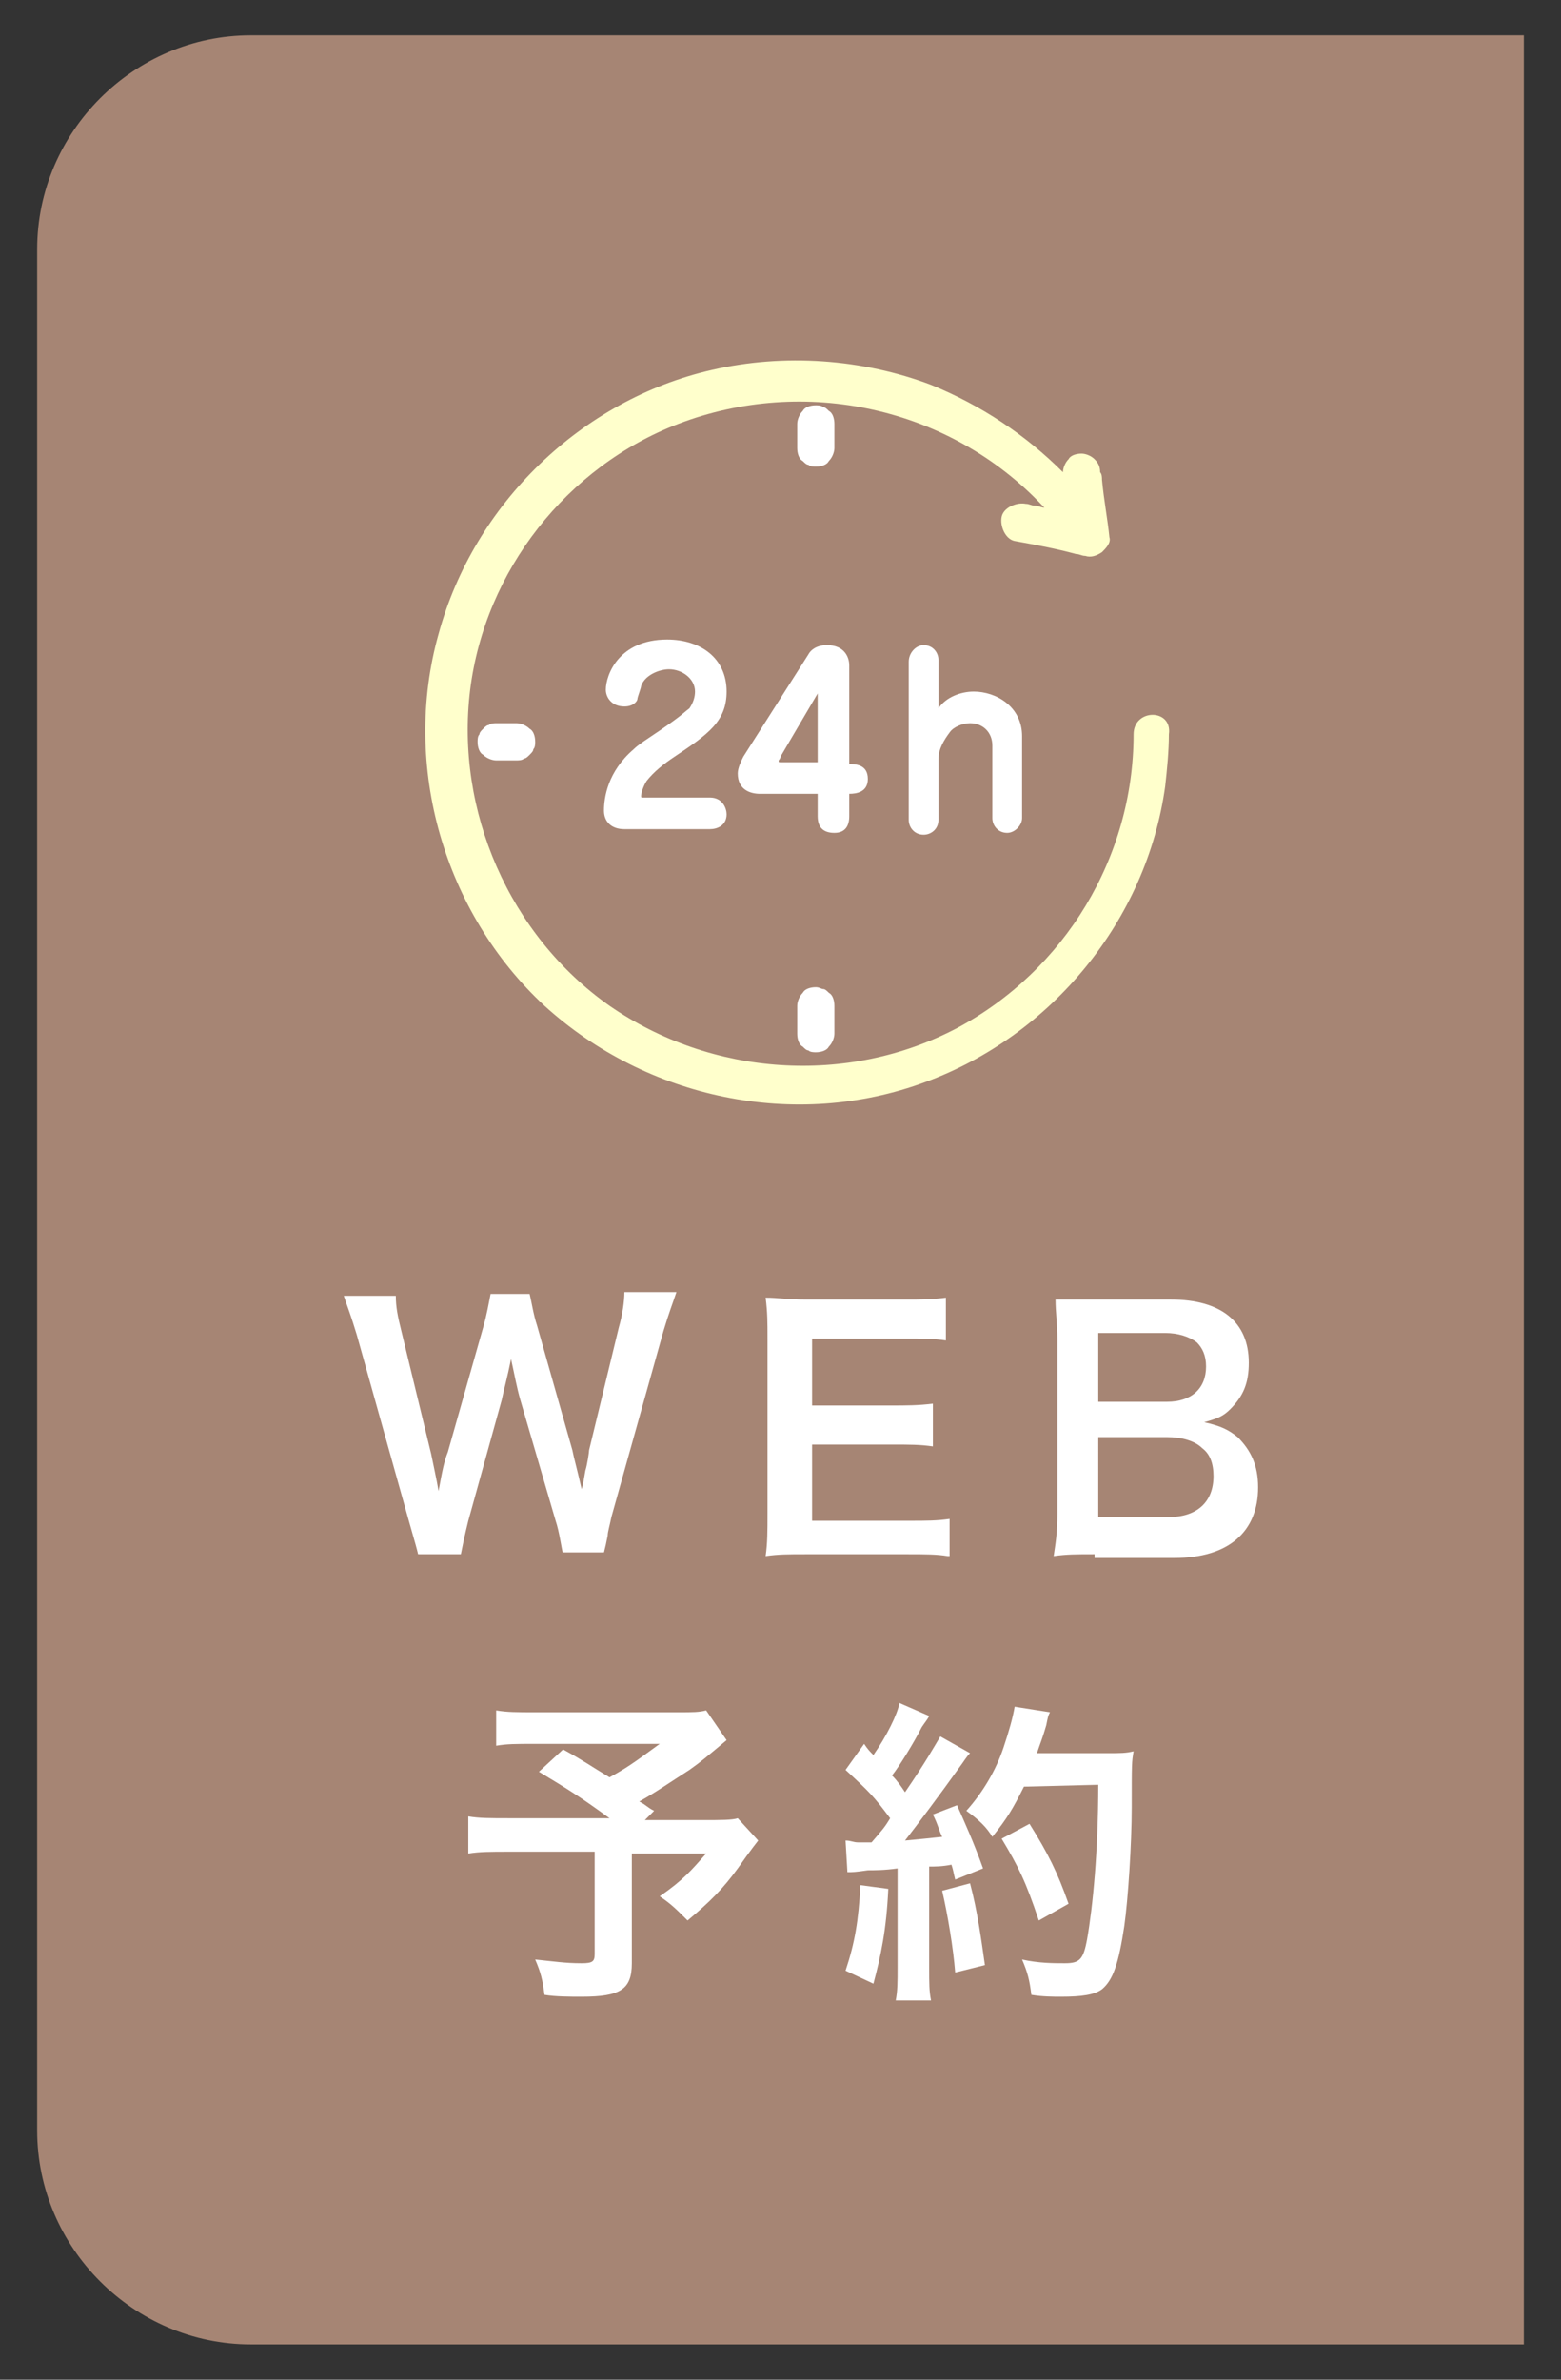 <?xml version="1.0" encoding="utf-8"?>
<!-- Generator: Adobe Illustrator 25.3.1, SVG Export Plug-In . SVG Version: 6.00 Build 0)  -->
<svg version="1.1" id="レイヤー_1" xmlns="http://www.w3.org/2000/svg" xmlns:xlink="http://www.w3.org/1999/xlink" x="0px"
	 y="0px" width="84px" height="128px" viewBox="0 0 84 128" style="enable-background:new 0 0 84 128;" xml:space="preserve">
<rect x="0" y="0" width="84" height="128" fill="#333333" stroke="none"/>
<style type="text/css">
	.st0{fill:#A68574;}
	.st1{fill:#FFFFFF;}
	.st2{fill:#FFFFCC;}
</style>
<path class="st0" d="M13.5,1.9C7.2,1.9,2,7.1,2,13.4v101.2c0,6.3,5.2,11.5,11.5,11.5H82V1.9H13.5z"/>
<g>
	<path class="st1" d="M39.1,93.6c-1.2,1-1.3,1.1-2,1.6c-1.1,0.7-1.8,1.2-2.7,1.7c0.4,0.2,0.4,0.3,0.8,0.5l-0.5,0.5h3.1
		c1,0,1.6,0,1.9-0.1l1.1,1.2c0,0-0.4,0.5-1.1,1.5c-0.8,1.1-1.5,1.8-2.7,2.8c-0.6-0.6-0.9-0.9-1.5-1.3c1.3-0.9,1.7-1.4,2.5-2.3h-4
		v5.9c0,1.4-0.6,1.8-2.7,1.8c-0.6,0-1.4,0-2-0.1c-0.1-0.8-0.2-1.2-0.5-1.9c1,0.1,1.6,0.2,2.5,0.2c0.6,0,0.7-0.1,0.7-0.5v-5.5h-4.6
		c-1,0-1.6,0-2.2,0.1v-2c0.6,0.1,1.1,0.1,2.3,0.1h5.3c-1.5-1.1-2.3-1.6-3.8-2.5l1.3-1.2c1.1,0.6,1.5,0.9,2.5,1.5
		c0.9-0.5,1.2-0.7,2.7-1.8h-6.7c-1.1,0-1.5,0-2.1,0.1V92c0.6,0.1,1.1,0.1,2.1,0.1h7.7c0.8,0,1.1,0,1.5-0.1L39.1,93.6z"/>
	<path class="st1" d="M47.8,101.6c-0.1,2.2-0.4,3.6-0.8,5.1l-1.5-0.7c0.5-1.5,0.7-2.7,0.8-4.6L47.8,101.6z M45.5,99
		c0.3,0,0.4,0.1,0.7,0.1c0.1,0,0.3,0,0.7,0c0.6-0.7,0.7-0.8,1-1.3c-0.9-1.2-1.1-1.4-2.4-2.6l1-1.4c0.2,0.3,0.3,0.4,0.5,0.6
		c0.7-1,1.3-2.2,1.4-2.8l1.6,0.7c-0.1,0.2-0.2,0.3-0.4,0.6c-0.4,0.8-1.2,2.1-1.6,2.6c0.3,0.3,0.5,0.6,0.7,0.9c1.1-1.6,1.6-2.5,1.9-3
		l1.6,0.9c-0.2,0.2-0.3,0.4-0.6,0.8c-1,1.4-2.2,3-2.9,3.9c1-0.1,1.1-0.1,2-0.2c-0.2-0.4-0.2-0.6-0.5-1.2l1.3-0.5
		c0.4,0.9,0.9,2,1.4,3.4l-1.5,0.6c-0.1-0.4-0.1-0.5-0.2-0.8c-0.5,0.1-0.9,0.1-1.2,0.1v5.4c0,0.9,0,1.3,0.1,1.8h-1.9
		c0.1-0.5,0.1-1,0.1-1.8v-5.3c-0.7,0.1-1.3,0.1-1.6,0.1c-0.7,0.1-0.8,0.1-1.1,0.1L45.5,99z M52.2,101.3c0.4,1.5,0.6,3,0.8,4.4
		l-1.6,0.4c-0.1-1.3-0.4-3.1-0.7-4.4L52.2,101.3z M55.1,96.1c-0.6,1.2-0.9,1.7-1.7,2.7c-0.3-0.5-0.7-0.9-1.4-1.4
		c0.9-1,1.6-2.2,2-3.4c0.3-0.9,0.5-1.6,0.6-2.2l1.9,0.3c-0.1,0.2-0.1,0.2-0.2,0.7c-0.2,0.7-0.3,0.9-0.5,1.5h3.8c0.7,0,1,0,1.4-0.1
		c-0.1,0.6-0.1,0.6-0.1,3c0,2-0.2,5-0.4,6.4c-0.3,2-0.6,2.9-1.2,3.4c-0.4,0.3-1.1,0.4-2.2,0.4c-0.4,0-1,0-1.6-0.1
		c-0.1-0.8-0.2-1.2-0.5-1.9c0.9,0.2,1.7,0.2,2.3,0.2c0.8,0,1-0.2,1.2-1.3c0.3-1.7,0.6-4.7,0.6-8.3L55.1,96.1L55.1,96.1z M55.9,103.3
		c-0.7-2.1-1.1-2.9-2-4.4l1.5-0.8c1,1.6,1.5,2.6,2.1,4.3L55.9,103.3z"/>
</g>
<g>
	<g>
		<path class="st1" d="M30.3,83.6c-0.1-0.4-0.2-1.2-0.4-1.8L28,75.3c-0.2-0.7-0.3-1.3-0.5-2.2c-0.2,1-0.4,1.7-0.5,2.2l-1.8,6.5
			c-0.2,0.8-0.3,1.3-0.4,1.8h-2.3c-0.1-0.4-0.1-0.4-0.5-1.8l-2.8-10c-0.3-1-0.5-1.5-0.7-2.1h2.8c0,0.6,0.1,1.1,0.3,1.9l1.6,6.6
			c0.1,0.5,0.3,1.4,0.4,2c0.2-1.1,0.3-1.6,0.5-2.1l1.9-6.7c0.2-0.7,0.3-1.3,0.4-1.8h2.1c0.1,0.4,0.2,1.1,0.4,1.7l1.9,6.7
			c0.1,0.5,0.2,0.8,0.5,2.1c0.1-0.4,0.1-0.4,0.2-1c0.1-0.3,0.2-1,0.2-1.1l1.6-6.6c0.2-0.7,0.3-1.4,0.3-1.9h2.8
			c-0.2,0.6-0.4,1.1-0.7,2.1l-2.8,10c-0.1,0.5-0.2,0.8-0.2,1c-0.1,0.5-0.1,0.5-0.2,0.9H30.3z"/>
		<path class="st1" d="M51,83.7c-0.6-0.1-1.2-0.1-2.2-0.1h-5.4c-1,0-1.5,0-2.2,0.1c0.1-0.7,0.1-1.3,0.1-2.3v-9.4
			c0-0.9,0-1.4-0.1-2.2c0.7,0,1.1,0.1,2.2,0.1h5.3c0.9,0,1.4,0,2.2-0.1v2.3c-0.7-0.1-1.2-0.1-2.2-0.1h-5v3.6h4.2
			c0.9,0,1.5,0,2.3-0.1v2.3c-0.7-0.1-1.2-0.1-2.3-0.1h-4.2v4.1h5.2c1,0,1.5,0,2.2-0.1V83.7z"/>
		<path class="st1" d="M58.9,83.6c-1,0-1.5,0-2.2,0.1c0.1-0.7,0.2-1.2,0.2-2.3v-9.4c0-0.8-0.1-1.4-0.1-2.1c0.7,0,1,0,2.2,0H63
			c2.7,0,4.2,1.2,4.2,3.4c0,1.1-0.3,1.8-1,2.5c-0.4,0.4-0.7,0.5-1.4,0.7c0.9,0.2,1.3,0.4,1.8,0.8c0.7,0.7,1.1,1.5,1.1,2.7
			c0,2.4-1.6,3.8-4.5,3.8H58.9z M62.8,75.4c1.3,0,2.1-0.7,2.1-1.9c0-0.6-0.2-1-0.5-1.3c-0.4-0.3-1-0.5-1.7-0.5h-3.6v3.7H62.8z
			 M59.2,81.6h3.7c1.5,0,2.4-0.8,2.4-2.2c0-0.7-0.2-1.2-0.6-1.5c-0.4-0.4-1.1-0.6-1.9-0.6h-3.7V81.6z"/>
	</g>
</g>
<g>
	<path class="st2" d="M61,39.5c0,6.6-3.7,12.7-9.5,15.8c-5.9,3.1-13.2,2.6-18.7-1.2c-5.4-3.8-8.3-10.5-7.5-17
		c0.8-6.4,5.2-12,11.2-14.3c6.8-2.6,14.6-0.9,19.6,4.4c0,0,0.1,0.1,0.1,0.1c-0.2,0-0.3-0.1-0.5-0.1c-0.2,0-0.3-0.1-0.5-0.1
		c-0.5-0.1-1.2,0.2-1.3,0.7c-0.1,0.5,0.2,1.2,0.7,1.3c1.1,0.2,2.2,0.4,3.3,0.7c0.2,0,0.3,0.1,0.5,0.1c0.3,0.1,0.6,0,0.9-0.2
		c0.2-0.2,0.5-0.5,0.4-0.8c-0.1-1-0.3-2-0.4-3.1c0-0.1,0-0.3-0.1-0.4c0-0.3-0.1-0.5-0.3-0.7c-0.2-0.2-0.5-0.3-0.7-0.3
		c-0.3,0-0.6,0.1-0.7,0.3c-0.2,0.2-0.3,0.5-0.3,0.7c0,0,0,0,0,0c-2-2-4.4-3.6-7.1-4.7c-3.7-1.4-7.9-1.7-11.8-0.8
		c-7,1.6-12.8,7.2-14.7,14.2c-2,7.1,0.3,15,5.7,20c5.5,5,13.5,6.7,20.5,4.1c6.8-2.5,11.9-8.7,12.9-15.9c0.1-0.9,0.2-1.9,0.2-2.8
		C63.1,38.1,61,38.1,61,39.5z"/>
	<path class="st1" d="M34.9,39.7c-0.3,0.2-0.6,0.4-0.8,0.6c-1.4,1.2-1.6,2.6-1.6,3.3c0,0.6,0.4,1,1.1,1h4.6c0.4,0,0.9-0.2,0.9-0.8
		c0-0.3-0.2-0.9-0.9-0.9h-3.6c-0.1,0-0.1,0-0.1-0.1c0-0.1,0.1-0.5,0.3-0.8c0.4-0.5,0.9-0.9,1.5-1.3c1.8-1.2,2.8-1.9,2.8-3.5
		c0-1.8-1.4-2.8-3.2-2.8c-2.6,0-3.3,1.9-3.3,2.7c0,0.4,0.3,0.9,1,0.9c0.5,0,0.7-0.3,0.7-0.4c0-0.1,0.2-0.6,0.2-0.7
		c0.2-0.6,1-0.9,1.5-0.9c0.7,0,1.4,0.5,1.4,1.2c0,0.3-0.1,0.6-0.3,0.9C36.7,38.4,36.7,38.5,34.9,39.7z"/>
	<path class="st1" d="M45.7,43.9v-1.2c0.4,0,1-0.1,1-0.8c0-0.8-0.7-0.8-1-0.8v-5.3c0-0.5-0.3-1.1-1.2-1.1c-0.6,0-0.9,0.3-1,0.5
		L40,40.7c-0.1,0.2-0.3,0.6-0.3,0.9c0,0.9,0.7,1.1,1.2,1.1H44v1.2c0,0.6,0.3,0.9,0.9,0.9C45.5,44.8,45.7,44.4,45.7,43.9z M44,41h-2
		c-0.1,0-0.1,0-0.1-0.1c0,0,0.1-0.1,0.1-0.2l2-3.4V41z"/>
	<path class="st1" d="M54.2,44.8c0.4,0,0.8-0.4,0.8-0.8v-4.4c0-1.6-1.4-2.4-2.6-2.4c-0.7,0-1.5,0.3-1.9,0.9v-2.6
		c0-0.4-0.3-0.8-0.8-0.8c-0.4,0-0.8,0.4-0.8,0.9v8.5c0,0.4,0.3,0.8,0.8,0.8c0.4,0,0.8-0.3,0.8-0.8v-3.3c0-0.5,0.3-1,0.6-1.4
		c0.2-0.3,0.7-0.5,1.1-0.5c0.7,0,1.2,0.5,1.2,1.2v3.9C53.4,44.4,53.7,44.8,54.2,44.8z"/>
	<path class="st1" d="M43.9,25.1c0.3,0,0.6-0.1,0.7-0.3c0.2-0.2,0.3-0.5,0.3-0.7c0-0.4,0-0.7,0-1.1c0-0.1,0-0.1,0-0.2
		c0-0.3-0.1-0.6-0.3-0.7c-0.1-0.1-0.2-0.2-0.3-0.2c-0.1-0.1-0.3-0.1-0.4-0.1c-0.3,0-0.6,0.1-0.7,0.3c-0.2,0.2-0.3,0.5-0.3,0.7
		c0,0.4,0,0.7,0,1.1c0,0.1,0,0.1,0,0.2c0,0.3,0.1,0.6,0.3,0.7c0.1,0.1,0.2,0.2,0.3,0.2C43.6,25.1,43.8,25.1,43.9,25.1z"/>
	<path class="st1" d="M26.8,38.9c0,0-0.1,0-0.1,0c-0.1,0-0.3,0-0.4,0.1c-0.1,0-0.2,0.1-0.3,0.2c-0.1,0.1-0.2,0.2-0.2,0.3
		c-0.1,0.1-0.1,0.3-0.1,0.4c0,0.3,0.1,0.6,0.3,0.7c0.2,0.2,0.5,0.3,0.7,0.3c0.3,0,0.7,0,1,0c0,0,0.1,0,0.1,0c0.1,0,0.3,0,0.4-0.1
		c0.1,0,0.2-0.1,0.3-0.2c0.1-0.1,0.2-0.2,0.2-0.3c0.1-0.1,0.1-0.3,0.1-0.4c0-0.3-0.1-0.6-0.3-0.7c-0.2-0.2-0.5-0.3-0.7-0.3
		C27.5,38.9,27.2,38.9,26.8,38.9z"/>
	<path class="st1" d="M43.9,53.1c-0.3,0-0.6,0.1-0.7,0.3c-0.2,0.2-0.3,0.5-0.3,0.7c0,0.4,0,0.9,0,1.3c0,0.1,0,0.1,0,0.2
		c0,0.3,0.1,0.6,0.3,0.7c0.1,0.1,0.2,0.2,0.3,0.2c0.1,0.1,0.3,0.1,0.4,0.1c0.3,0,0.6-0.1,0.7-0.3c0.2-0.2,0.3-0.5,0.3-0.7
		c0-0.4,0-0.9,0-1.3c0-0.1,0-0.1,0-0.2c0-0.3-0.1-0.6-0.3-0.7c-0.1-0.1-0.2-0.2-0.3-0.2C44.2,53.2,44.1,53.1,43.9,53.1z"/>
</g>
</svg>
